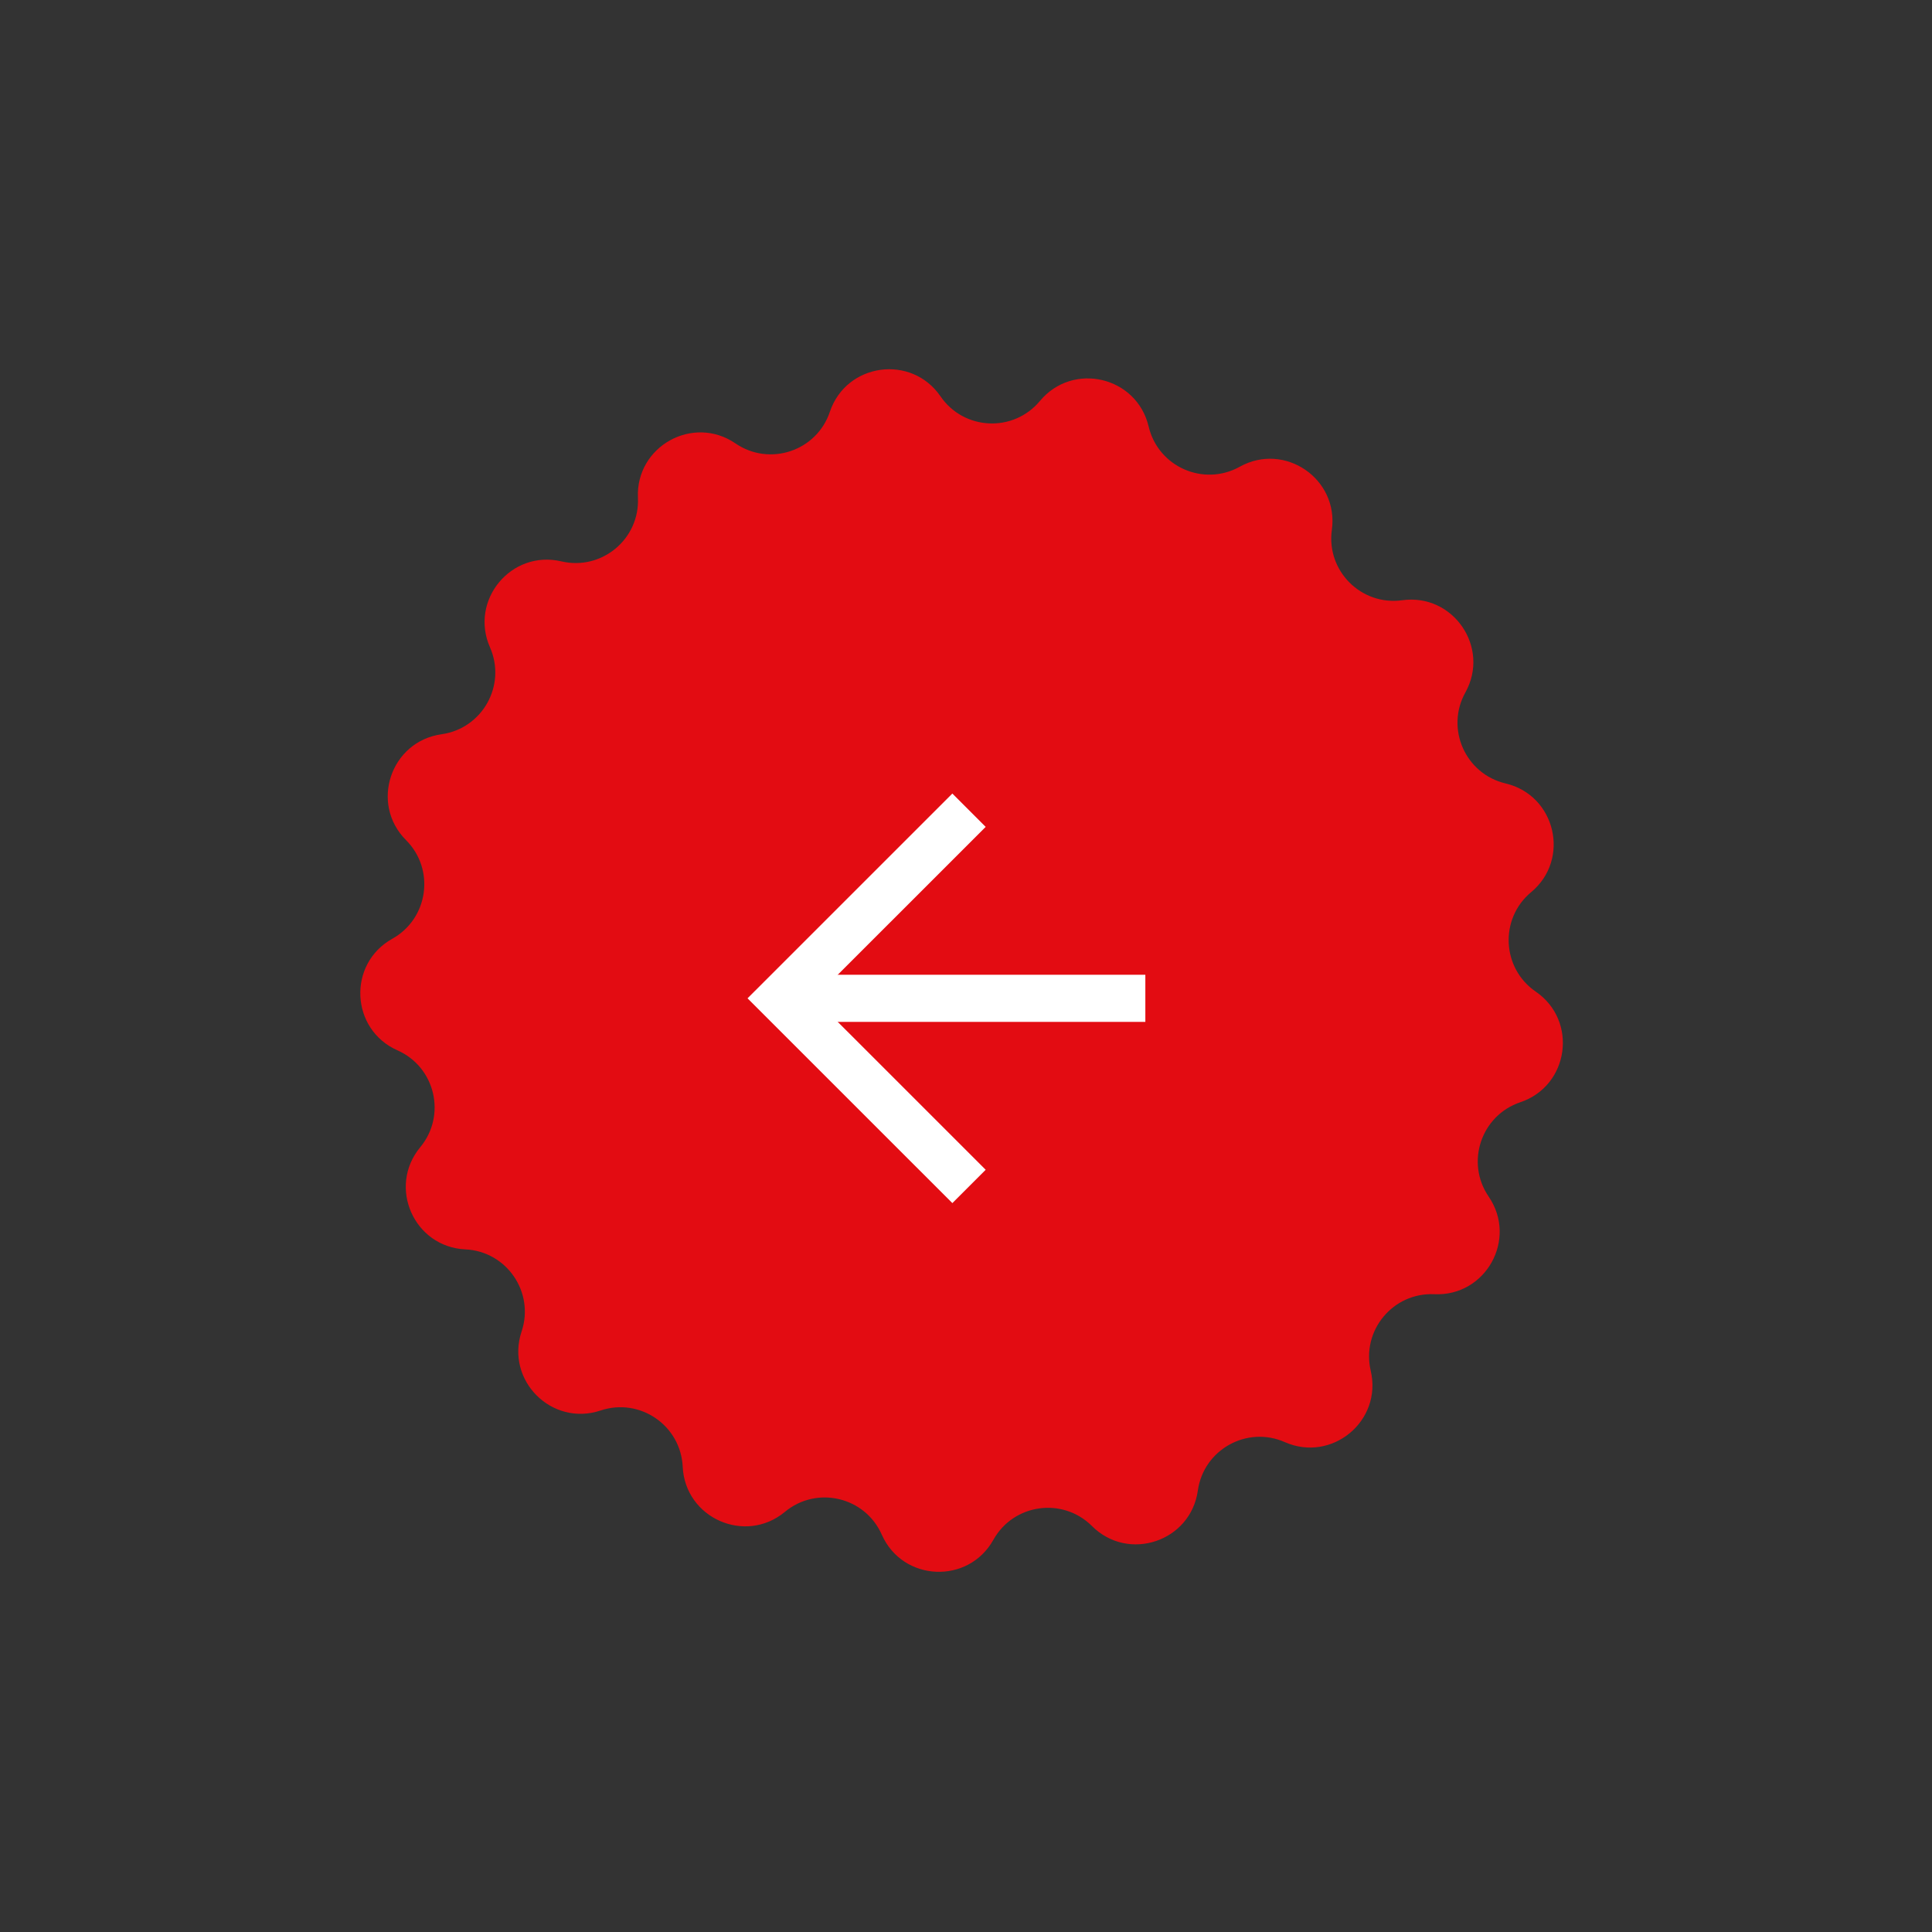 <svg width="41" height="41" viewBox="0 0 41 41" fill="none" xmlns="http://www.w3.org/2000/svg">
<rect x="0" y="0" width="41" height="41" fill="#333333" stroke="none"/>
<g id="Group 818">
<path id="Star 1" d="M12.745 29.933C11.709 30.279 10.723 29.293 11.069 28.257C11.348 27.424 10.753 26.555 9.876 26.514C8.784 26.463 8.221 25.187 8.918 24.346C9.479 23.67 9.238 22.645 8.435 22.29C7.436 21.848 7.371 20.454 8.325 19.922C9.092 19.494 9.238 18.451 8.617 17.829C7.845 17.056 8.288 15.734 9.37 15.582C10.24 15.46 10.752 14.54 10.398 13.737C9.958 12.737 10.849 11.664 11.912 11.913C12.768 12.114 13.578 11.441 13.538 10.564C13.488 9.472 14.707 8.793 15.608 9.41C16.333 9.906 17.332 9.572 17.611 8.739C17.959 7.703 19.341 7.511 19.959 8.411C20.456 9.136 21.507 9.184 22.069 8.509C22.768 7.669 24.125 7.988 24.376 9.052C24.578 9.907 25.541 10.332 26.309 9.905C27.264 9.374 28.414 10.162 28.264 11.245C28.143 12.115 28.888 12.859 29.758 12.738C30.84 12.588 31.628 13.739 31.098 14.694C30.671 15.461 31.096 16.424 31.951 16.626C33.014 16.877 33.333 18.235 32.493 18.933C31.818 19.495 31.867 20.547 32.591 21.044C33.492 21.662 33.299 23.043 32.264 23.391C31.431 23.671 31.096 24.669 31.592 25.394C32.209 26.296 31.53 27.515 30.439 27.465C29.561 27.425 28.889 28.235 29.089 29.09C29.339 30.154 28.265 31.045 27.266 30.604C26.462 30.25 25.542 30.762 25.42 31.632C25.268 32.714 23.946 33.157 23.173 32.385C22.551 31.765 21.509 31.91 21.081 32.677C20.548 33.631 19.155 33.567 18.713 32.568C18.358 31.764 17.333 31.523 16.657 32.084C15.816 32.782 14.54 32.218 14.488 31.127C14.447 30.249 13.579 29.654 12.745 29.933Z" fill="#E30C12"/>
<g id="Group 817">
<path id="Vector 68" d="M24.306 21.186H16.821" stroke="white"/>
<path id="Vector 69" d="M20.564 25.178L16.571 21.186L20.564 17.194" stroke="white"/>
</g>
</g>
</svg>

